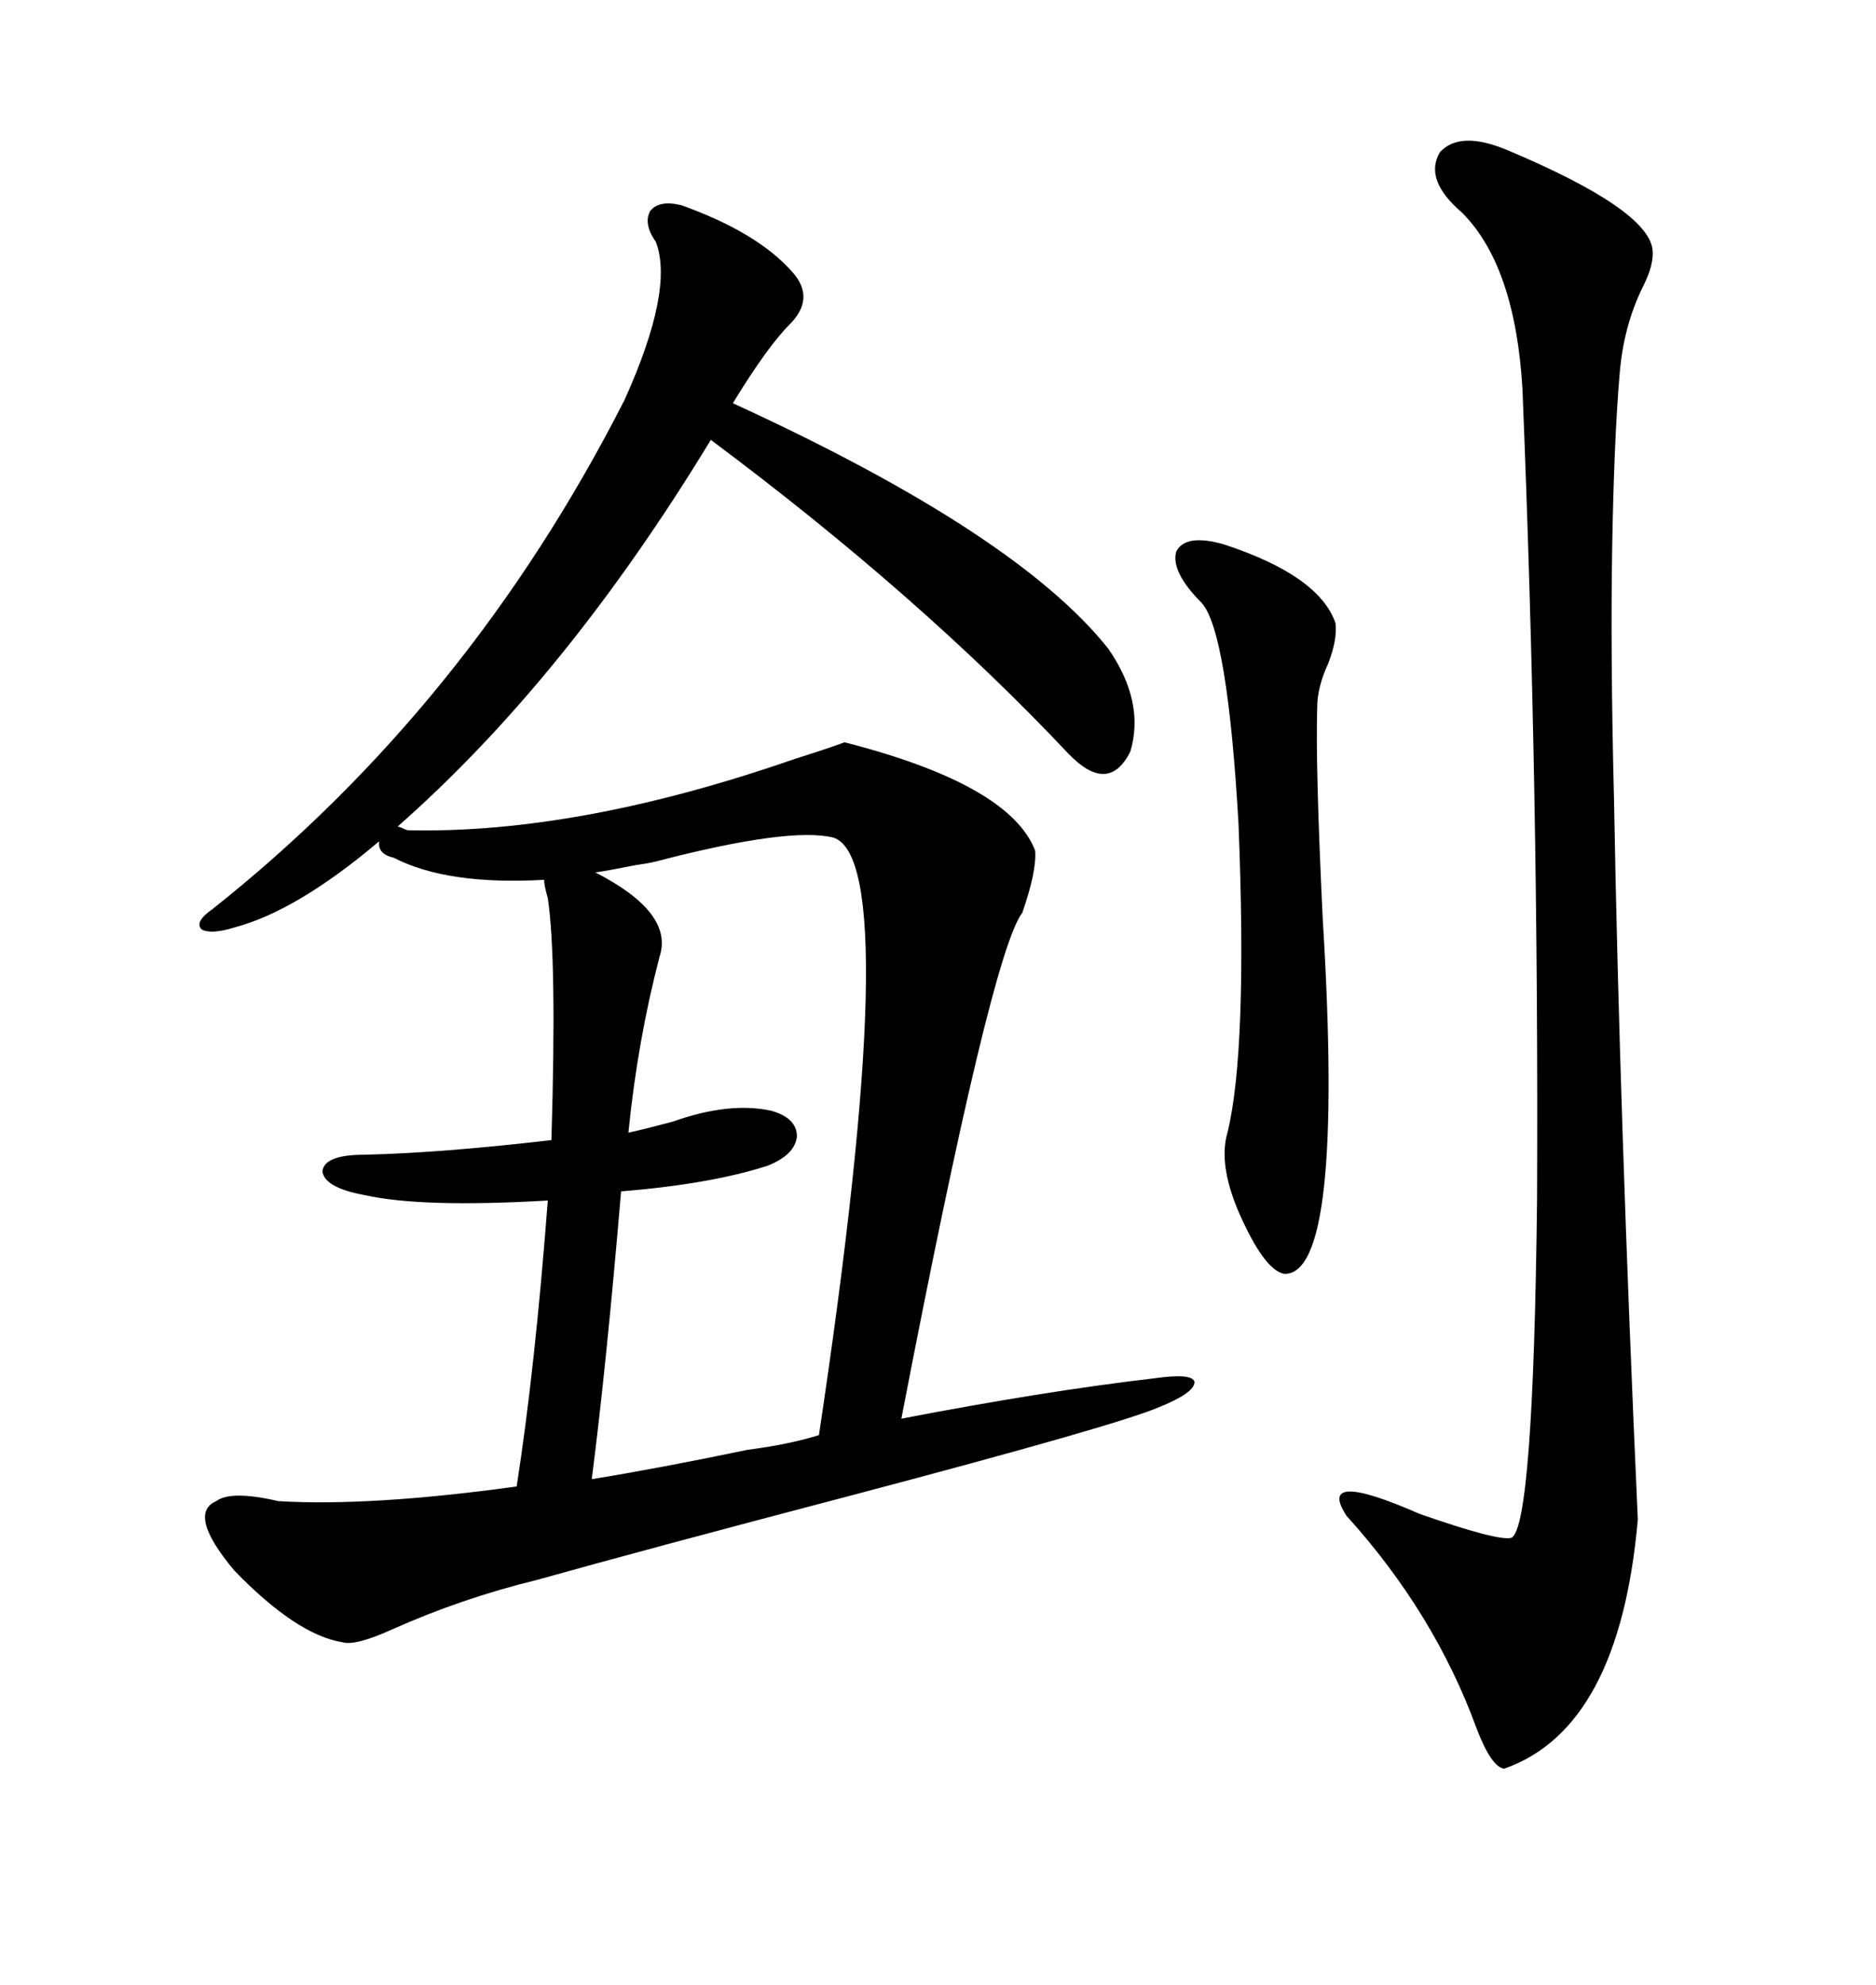<svg xmlns="http://www.w3.org/2000/svg" xmlns:xlink="http://www.w3.org/1999/xlink" width="300" height="317.285"><path d="M104.88 38.67L104.88 38.67Q102.83 35.74 104.00 33.69L104.00 33.69Q105.47 31.93 108.98 32.81L108.98 32.81Q121.29 37.21 126.86 43.65L126.86 43.65Q130.37 47.75 126.27 51.86L126.27 51.86Q122.75 55.37 117.19 64.45L117.19 64.45Q162.60 85.25 177.25 103.71L177.25 103.71Q183.11 112.21 180.76 120.12L180.76 120.12Q177.25 127.15 170.80 120.41L170.80 120.41Q147.07 95.21 113.67 70.31L113.67 70.31Q90.53 108.40 63.57 132.13L63.57 132.13Q63.87 132.13 64.45 132.42L64.45 132.42Q65.04 132.71 65.33 132.71L65.33 132.71Q92.58 133.30 127.15 121.29L127.15 121.29Q132.71 119.53 135.06 118.65L135.06 118.65Q161.43 125.39 165.53 135.94L165.53 135.94Q165.82 139.16 163.48 145.90L163.48 145.90Q158.50 152.34 144.14 226.76L144.14 226.76Q166.99 222.36 184.57 220.31L184.57 220.31Q190.72 219.43 191.02 220.90L191.02 220.90Q191.02 222.66 185.16 225L185.16 225Q178.13 227.93 137.11 238.77L137.11 238.77Q102.54 247.85 85.84 252.54L85.84 252.54Q73.83 255.47 62.70 260.45L62.70 260.45Q56.84 263.09 54.79 262.50L54.79 262.50Q47.46 261.33 37.50 251.07L37.50 251.07Q29.88 241.99 34.57 239.94L34.57 239.94Q36.91 238.18 44.53 239.94L44.53 239.94Q59.18 240.82 82.62 237.60L82.62 237.60Q85.55 218.85 87.60 191.89L87.60 191.89Q67.38 193.07 58.30 191.02L58.30 191.02Q51.86 189.84 51.56 187.21L51.56 187.21Q51.86 184.57 58.30 184.57L58.30 184.57Q70.61 184.28 88.18 182.23L88.18 182.23Q89.06 153.22 87.60 143.55L87.60 143.55Q87.01 141.50 87.01 140.63L87.01 140.63Q71.48 141.50 62.99 137.11L62.99 137.11Q60.35 136.52 60.64 134.47L60.64 134.47Q47.46 145.61 37.50 148.24L37.50 148.24Q33.69 149.41 32.23 148.54L32.23 148.54Q31.05 147.36 33.98 145.31L33.98 145.31Q75 112.79 99.90 63.87L99.90 63.87Q107.81 46.29 104.88 38.67ZM241.11 24.02L241.11 24.02Q263.38 33.40 264.26 39.84L264.26 39.84Q264.55 42.19 262.79 45.70L262.79 45.70Q259.57 52.15 258.98 60.06L258.98 60.06Q258.11 70.31 257.81 87.60L257.81 87.60Q257.52 104.59 258.11 128.03L258.11 128.03Q258.98 177.83 261.91 242.87L261.91 242.87Q258.98 276.27 240.53 282.71L240.53 282.71Q238.48 282.42 236.13 276.27L236.13 276.27Q229.39 257.81 215.33 242.29L215.33 242.29Q210.35 234.67 227.05 241.99L227.05 241.99Q239.65 246.39 241.70 245.80L241.70 245.80Q245.21 244.04 245.80 191.60L245.80 191.60Q246.09 126.56 243.46 62.11L243.46 62.11Q242.29 42.48 233.79 33.98L233.79 33.98Q227.64 28.71 230.27 24.32L230.27 24.32Q233.50 20.80 241.11 24.02ZM119.53 231.74L119.53 231.74Q126.27 230.86 130.96 229.39L130.96 229.39Q144.73 137.70 133.30 133.89L133.30 133.89Q126.27 132.13 104.88 137.70L104.88 137.70Q103.71 137.99 101.66 138.28L101.66 138.28Q97.27 139.16 95.21 139.45L95.21 139.45Q107.81 145.90 105.47 152.93L105.47 152.93Q101.95 166.41 100.49 181.05L100.49 181.05Q103.13 180.47 107.52 179.30L107.52 179.30Q116.60 176.07 123.34 177.54L123.34 177.54Q127.44 178.71 127.44 181.64L127.44 181.64Q127.15 184.57 122.75 186.33L122.75 186.33Q113.67 189.26 99.32 190.43L99.32 190.43Q96.97 218.26 94.63 236.43L94.63 236.43Q105.47 234.67 119.53 231.74ZM195.70 87.01L195.70 87.01Q210.94 91.99 213.57 99.61L213.57 99.61Q213.87 102.25 212.40 106.05L212.40 106.05Q210.64 109.86 210.64 113.09L210.64 113.09Q210.35 122.46 211.52 146.78L211.52 146.78Q215.04 203.91 205.37 203.61L205.37 203.61Q202.15 203.03 198.05 193.65L198.05 193.65Q194.82 186.04 196.29 181.05L196.29 181.05Q199.51 167.87 198.05 131.54L198.05 131.54Q196.29 101.07 192.19 96.39L192.19 96.39Q187.21 91.41 188.09 88.18L188.09 88.18Q189.55 85.25 195.70 87.01Z"/></svg>
